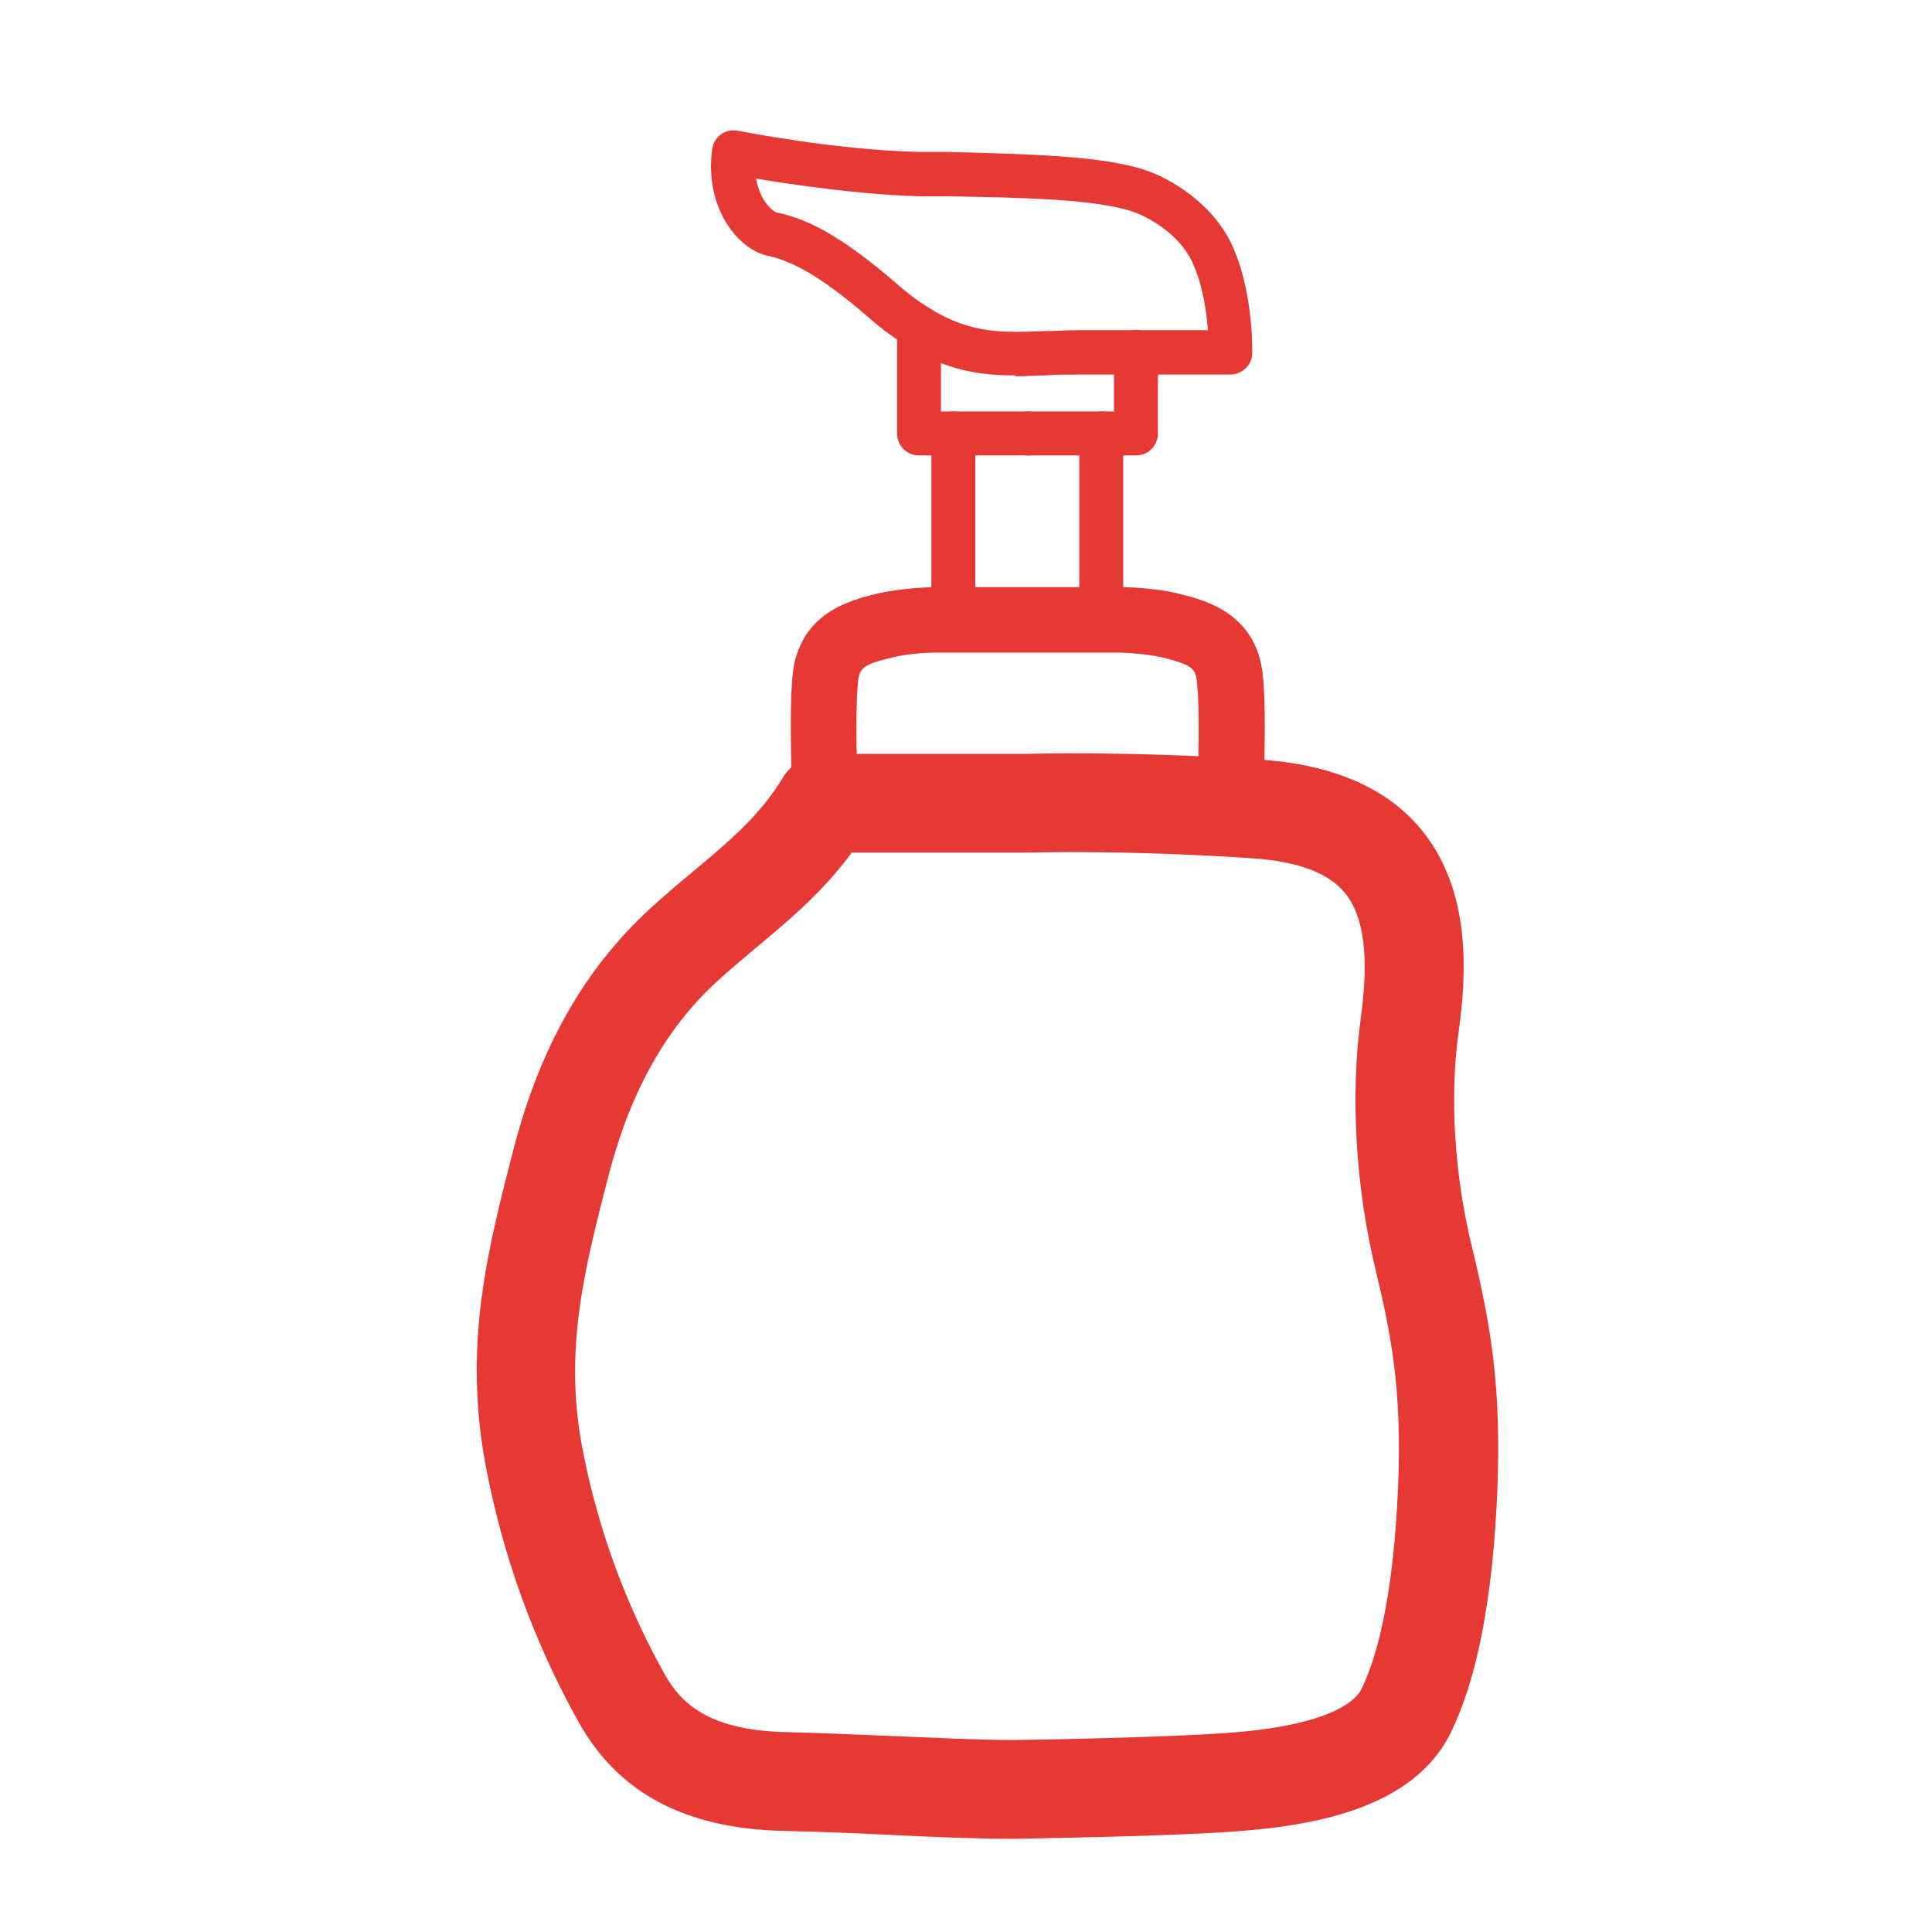 <svg fill="none" height="44" viewBox="0 0 44 44" width="44" xmlns="http://www.w3.org/2000/svg" xmlns:xlink="http://www.w3.org/1999/xlink"><clipPath id="a"><path d="m0 0h44v44h-44z"/></clipPath><g clip-path="url(#a)" fill="#e63835"><path d="m23.129 8.55c-.77 0-1.55-.1-2.46-.66-.3-.19-.58-.39-.84-.62-1.26-1.1-1.9-1.35-2.36-1.45-.64-.14-1.43-1.06-1.25-2.42.02-.14.09-.26.2-.34s.25-.11.39-.08c.02 0 2.21.44 4.13.48h.64c1.81.05 3.52.08 4.52.42.51.17 1.48.71 1.94 1.66.51 1.07.48 2.44.48 2.5 0 .27-.23.49-.5.49h-3.5c-.25 0-.49 0-.72.02-.22 0-.45.02-.67.02zm-5.91-4.49c.08.5.37.75.47.78.61.13 1.37.43 2.8 1.68.22.19.45.36.71.52.92.56 1.65.54 2.57.5.24 0 .49-.02.76-.02h2.98c-.03-.42-.12-1.05-.36-1.56-.31-.65-1.02-1.03-1.35-1.14-.85-.29-2.57-.32-4.22-.35h-.64c-1.4-.04-2.9-.27-3.71-.4z"/><path d="m23.4 10.371h-2.47c-.28 0-.5-.22-.5-.5v-2.41c0-.28.22-.5.5-.5s.5.22.5.5v1.91h1.97c.28 0 .5.22.5.5 0 .28-.22.5-.5.5z"/><path d="m21.711 14.621c-.28 0-.5-.22-.5-.5v-4.25c0-.28.22-.5.5-.5s.5.22.5.5v4.25c0 .28-.22.5-.5.5z"/><path d="m25.87 10.372h-2.47c-.28 0-.5-.22-.5-.5 0-.28.22-.5.5-.5h1.97v-1.36c0-.28.22-.5.5-.5s.5.22.5.5v1.86c0 .28-.22.5-.5.5z"/><path d="m25.08 14.621c-.28 0-.5-.22-.5-.5v-4.25c0-.28.22-.5.5-.5s.5.22.5.5v4.25c0 .28-.22.5-.5.5z"/><path d="m23.121 41.878c-.87 0-1.84-.04-2.86-.09-.77-.04-1.58-.07-2.41-.09-2.25-.05-3.78-.87-4.68-2.49-1.03-1.85-1.74-3.83-2.12-5.89-.5-2.72.06-4.88.65-7.17.6-2.3 1.61-4.08 3.1-5.45.34-.31.68-.6 1.02-.88.8-.67 1.49-1.25 2.01-2.11.2-.33.57-.54.96-.54h4.61c.05 0 2.18-.07 5.28.13 1.67.11 2.92.65 3.7 1.61 1.13 1.39 1.02 3.28.84 4.58-.21 1.48-.1 3.27.3 4.9.45 1.87.67 3.24.58 5.54-.1 2.46-.46 4.32-1.07 5.55-.84 1.69-3.05 2.07-4.63 2.21-1.57.14-5.12.18-5.27.19zm-3.73-22.45c-.65.88-1.4 1.51-2.13 2.12-.31.26-.62.52-.94.81-1.16 1.07-1.96 2.5-2.45 4.37-.55 2.13-1.03 3.97-.62 6.19.34 1.82.97 3.57 1.88 5.2.35.63.96 1.29 2.77 1.33.84.02 1.67.06 2.45.09.99.04 1.92.09 2.75.09.02 0 3.6-.05 5.08-.18 2.2-.19 2.71-.75 2.82-.97.32-.65.73-1.97.84-4.63.09-2.23-.16-3.45-.51-4.92-.46-1.89-.58-3.99-.34-5.74.19-1.38.08-2.31-.36-2.85-.37-.46-1.08-.72-2.1-.79-2.98-.2-5.08-.13-5.1-.13h-4.05z"/><path d="m28.01 19.051s-.02 0-.04 0c-.41-.02-.73-.37-.71-.78 0-.02.09-1.91 0-2.74-.03-.32-.14-.39-.75-.55-.45-.11-1.05-.12-1.05-.12h-4.12s-.6 0-1.05.12c-.62.15-.72.23-.75.55-.08.83 0 2.72 0 2.74.02.41-.3.76-.71.78-.44.04-.77-.3-.78-.71 0-.08-.09-2.02 0-2.96.14-1.42 1.32-1.71 1.88-1.85.62-.15 1.33-.16 1.41-.16h4.13c.08 0 .79 0 1.41.16.57.14 1.74.44 1.88 1.85.1.94 0 2.88 0 2.96-.02.4-.35.71-.75.71z"/></g></svg>